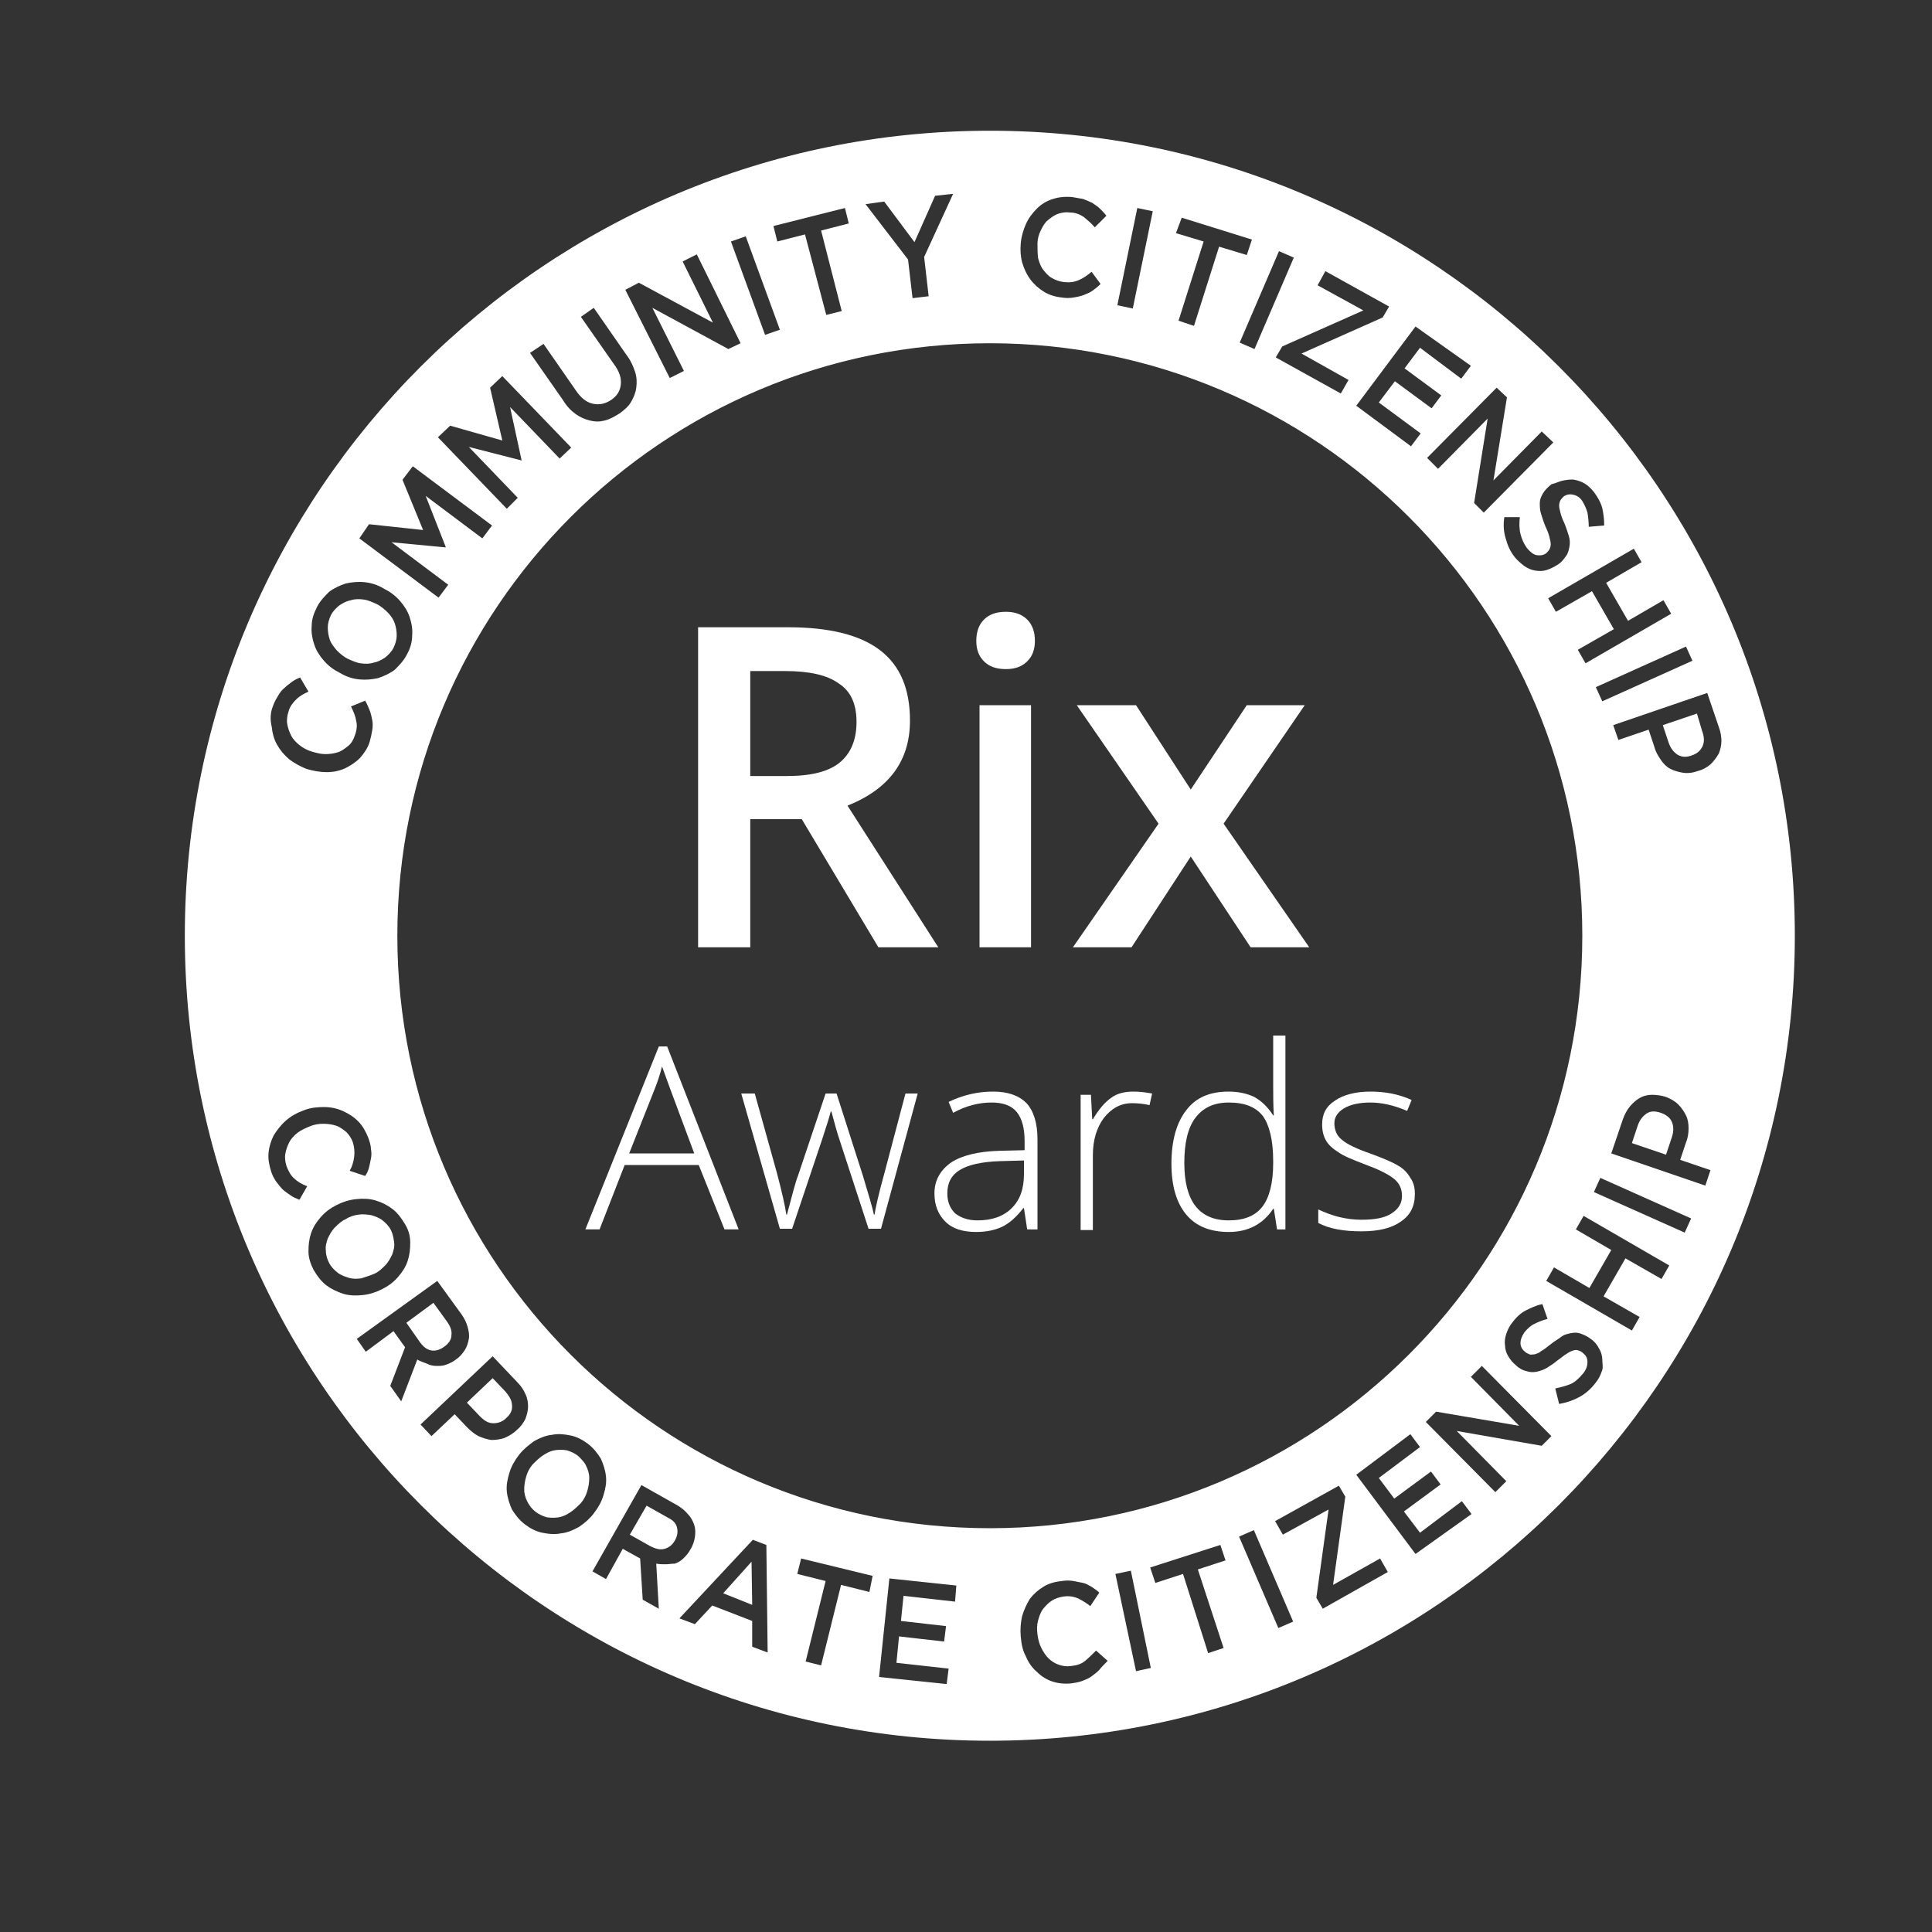 <?xml version="1.0" encoding="utf-8"?>
<!-- Generator: Adobe Illustrator 27.8.0, SVG Export Plug-In . SVG Version: 6.00 Build 0)  -->
<svg version="1.2" baseProfile="tiny" id="Layer_1" xmlns="http://www.w3.org/2000/svg" xmlns:xlink="http://www.w3.org/1999/xlink"
	 x="0px" y="0px" viewBox="0 0 300 300" overflow="visible" xml:space="preserve">
<rect x="0" y="0" width="300" height="300" fill="#333333" stroke="none"/>
<g>
	<path fill="#FFFFFF" d="M97.7,179.1h10.1l-3.8-10.2c-0.3-0.8-0.7-1.9-1.2-3.3c-0.3,1.2-0.7,2.4-1.1,3.4L97.7,179.1z M108.5,180.9
		H97l-3.9,10h-2.2l11.4-28.4h1.3l11.1,28.4h-2.2L108.5,180.9z"/>
	<path fill="#FFFFFF" d="M134.9,190.9l-4.6-14.1c-0.3-0.9-0.7-2.3-1.2-4.2h-0.1l-0.4,1.4l-0.9,2.8l-4.7,14h-1.9l-6-21h2.1l3.4,12.2
		c0.8,3,1.3,5.2,1.5,6.6h0.1c0.8-3,1.3-5,1.7-6l4.3-12.8h1.7l4.1,12.8c0.9,3,1.5,5,1.7,6h0.1c0.1-0.8,0.6-3.1,1.6-6.7l3.2-12.1h1.9
		l-5.7,21H134.9z"/>
	<path fill="#FFFFFF" d="M151.8,189.5c2.2,0,4-0.6,5.3-1.9c1.3-1.3,1.9-3,1.9-5.3v-2.1l-3.7,0.1c-3,0.1-5,0.6-6.3,1.4
		c-1.3,0.8-1.9,2-1.9,3.6c0,1.3,0.4,2.3,1.2,3.1C149.2,189.1,150.3,189.5,151.8,189.5 M159.5,190.9l-0.5-3.3h-0.1
		c-1.1,1.4-2.1,2.3-3.3,2.9c-1.1,0.5-2.4,0.8-4,0.8c-2.1,0-3.7-0.5-4.8-1.6c-1.1-1.1-1.7-2.5-1.7-4.4c0-2,0.9-3.6,2.6-4.8
		c1.7-1.1,4.2-1.7,7.4-1.8l4-0.1v-1.4c0-2-0.4-3.5-1.2-4.5c-0.8-1-2.1-1.5-3.9-1.5c-2,0-4,0.5-6,1.6l-0.7-1.7
		c2.3-1.1,4.6-1.6,6.9-1.6c2.3,0,4,0.6,5.2,1.8c1.1,1.2,1.7,3.1,1.7,5.6v14H159.5z"/>
	<path fill="#FFFFFF" d="M176,169.5c0.9,0,1.8,0.1,2.9,0.3l-0.4,1.8c-0.9-0.2-1.8-0.3-2.7-0.3c-1.8,0-3.2,0.8-4.4,2.3
		c-1.1,1.5-1.7,3.4-1.7,5.8v11.6h-1.9v-21h1.6l0.2,3.8h0.1c0.9-1.5,1.8-2.6,2.8-3.3C173.4,169.8,174.6,169.5,176,169.5"/>
	<path fill="#FFFFFF" d="M190.8,171.2c-2.3,0-4,0.8-5.2,2.4c-1.2,1.6-1.7,4-1.7,7c0,5.9,2.3,8.9,6.9,8.9c2.4,0,4.1-0.7,5.2-2.1
		c1.1-1.4,1.7-3.7,1.7-6.8v-0.3c0-3.3-0.6-5.6-1.6-7C195,171.9,193.3,171.2,190.8,171.2 M190.8,169.5c1.5,0,2.8,0.3,3.9,0.8
		c1.1,0.6,2.1,1.5,3,2.9h0.1c-0.1-1.6-0.1-3.2-0.1-4.8v-7.6h1.9v30.1h-1.3l-0.5-3.2h-0.1c-1.6,2.4-3.9,3.6-6.9,3.6
		c-2.9,0-5.1-0.9-6.6-2.7c-1.5-1.8-2.3-4.4-2.3-7.9c0-3.6,0.8-6.4,2.3-8.3C185.7,170.4,187.9,169.5,190.8,169.5"/>
	<path fill="#FFFFFF" d="M219.7,185.4c0,1.9-0.7,3.3-2.2,4.3c-1.4,1-3.4,1.5-6.1,1.5c-2.8,0-5-0.4-6.7-1.3v-2.1
		c2.1,1,4.3,1.6,6.7,1.6c2.1,0,3.7-0.3,4.7-1c1.1-0.7,1.6-1.6,1.6-2.7c0-1.1-0.4-2-1.3-2.7c-0.9-0.7-2.3-1.4-4.2-2.1
		c-2.1-0.8-3.6-1.4-4.4-2c-0.8-0.5-1.5-1.1-1.9-1.8c-0.4-0.7-0.6-1.5-0.6-2.5c0-1.6,0.6-2.8,2-3.7c1.3-0.9,3.2-1.4,5.5-1.4
		c2.3,0,4.4,0.4,6.4,1.3l-0.7,1.7c-2.1-0.9-4-1.3-5.7-1.3c-1.7,0-3.1,0.3-4.1,0.9c-1,0.6-1.5,1.4-1.5,2.3c0,1.1,0.4,2,1.2,2.6
		c0.8,0.7,2.3,1.4,4.6,2.2c1.9,0.7,3.3,1.3,4.1,1.8c0.9,0.5,1.5,1.2,1.9,1.9C219.5,183.6,219.7,184.4,219.7,185.4"/>
	<path fill="#FFFFFF" d="M116.5,120.5h5.7c3.8,0,6.5-0.7,8.2-2.1c1.7-1.4,2.6-3.5,2.6-6.3c0-2.8-0.9-4.8-2.8-6
		c-1.8-1.3-4.6-1.9-8.3-1.9h-5.4V120.5z M116.5,127.2v19.9h-8.1V97.4h14c6.4,0,11.2,1.2,14.3,3.6c3.1,2.4,4.6,6,4.6,10.9
		c0,6.2-3.2,10.6-9.7,13.2l14.1,22h-9.3l-11.9-19.9H116.5z"/>
	<path fill="#FFFFFF" d="M160.1,147.1h-8v-37.6h8V147.1z M151.6,99.5c0-1.4,0.4-2.5,1.2-3.3c0.8-0.8,1.9-1.2,3.4-1.2
		c1.4,0,2.5,0.4,3.3,1.2c0.8,0.8,1.2,1.9,1.2,3.3c0,1.4-0.4,2.4-1.2,3.2c-0.8,0.8-1.9,1.2-3.3,1.2c-1.5,0-2.6-0.4-3.4-1.2
		C152,101.9,151.6,100.9,151.6,99.5"/>
	<polygon fill="#FFFFFF" points="179.9,127.9 167.2,109.5 176.4,109.5 184.9,122.6 193.6,109.5 202.6,109.5 190,127.9 203.3,147.1 
		194.2,147.1 184.9,133 175.7,147.1 166.6,147.1 	"/>
</g>
<path fill="#FFFFFF" d="M69,209.1c0.7-0.5,1.1-1.1,1.1-1.8c0.1-0.7-0.2-1.4-0.7-2.1l-2.1-2.9l-4.2,3.1l2.1,3
	c0.5,0.7,1.1,1.2,1.8,1.3S68.3,209.6,69,209.1z"/>
<path fill="#FFFFFF" d="M58.1,197.8c0.7-0.3,1.2-0.8,1.7-1.3c0.5-0.5,0.8-1.1,1.1-1.7c0.2-0.6,0.4-1.2,0.3-1.9s-0.2-1.3-0.5-1.9
	c-0.3-0.6-0.8-1.1-1.3-1.5c-0.5-0.4-1.1-0.6-1.7-0.8c-0.6-0.1-1.3-0.2-2-0.1c-0.7,0.1-1.4,0.3-2,0.7c-0.7,0.3-1.2,0.8-1.7,1.3
	c-0.5,0.5-0.8,1.1-1.1,1.7c-0.2,0.6-0.4,1.2-0.3,1.9c0,0.7,0.2,1.3,0.5,1.9c0.3,0.6,0.8,1.1,1.3,1.5c0.5,0.4,1.1,0.6,1.7,0.8
	s1.3,0.2,2,0.1C56.7,198.3,57.4,198.1,58.1,197.8z"/>
<path fill="#FFFFFF" d="M103.6,235.6l-3.2-1.8l-2.6,4.5l3.2,1.8c0.8,0.4,1.5,0.6,2.2,0.4c0.7-0.2,1.2-0.6,1.6-1.3
	c0.4-0.7,0.5-1.4,0.3-2.1S104.4,236,103.6,235.6z"/>
<polygon fill="#FFFFFF" points="112.3,247.4 116.8,249.2 116.7,242.5 "/>
<path fill="#FFFFFF" d="M76.5,214l-4,3.8l2,2.1c0.7,0.7,1.3,1.1,2.1,1.1c0.7,0,1.4-0.2,2-0.8c0.7-0.6,1-1.3,0.9-2
	c0-0.7-0.4-1.4-1-2.1L76.5,214z"/>
<path fill="#FFFFFF" d="M153.7,20.3c-69,0-125,56-125,125s56,125,125,125s125-56,125-125S222.7,20.3,153.7,20.3z M262.8,102.6
	l-14,6.3l-1-2.2l14-6.3L262.8,102.6z M254.9,87.3l-5.5,3.2l3.4,5.9l5.5-3.2l1.2,2.1l-13.3,7.7l-1.2-2.1l5.6-3.2l-3.4-5.9l-5.6,3.2
	l-1.2-2.1l13.3-7.7L254.9,87.3z M242.8,74.6c0.6-0.1,1.2-0.2,1.7-0.1s1.1,0.3,1.6,0.6c0.5,0.3,1,0.8,1.4,1.3
	c0.6,0.8,1.1,1.7,1.3,2.5c0.2,0.9,0.3,1.8,0.3,2.7l-2.4,0.2c0-0.8-0.1-1.6-0.2-2.2c-0.2-0.7-0.5-1.3-0.8-1.8c-0.4-0.6-0.9-0.9-1.5-1
	c-0.5-0.1-1,0-1.4,0.3c-0.2,0.2-0.4,0.4-0.5,0.6c-0.1,0.2-0.2,0.5-0.2,0.8c0,0.3,0.1,0.7,0.2,1.1c0.1,0.4,0.3,1,0.6,1.6
	c0.3,0.7,0.5,1.4,0.7,2c0.2,0.6,0.2,1.2,0.1,1.7c-0.1,0.5-0.2,1-0.5,1.4c-0.3,0.4-0.6,0.9-1.2,1.3c-0.6,0.4-1.2,0.7-1.8,0.9
	c-0.6,0.2-1.2,0.2-1.8,0.1c-0.6-0.1-1.1-0.3-1.7-0.7c-0.5-0.4-1-0.8-1.5-1.4c-0.7-0.9-1.1-1.8-1.4-2.9c-0.3-1-0.4-2.1-0.2-3.3l2.4,0
	c-0.1,0.9-0.1,1.8,0.1,2.6c0.2,0.8,0.5,1.5,1,2.2c0.5,0.6,1,1,1.5,1.1c0.6,0.1,1.1,0,1.5-0.3c0.2-0.2,0.4-0.4,0.5-0.6
	s0.2-0.5,0.2-0.8c0-0.3-0.1-0.7-0.2-1.1c-0.1-0.4-0.3-1-0.6-1.6c-0.3-0.7-0.5-1.4-0.7-2c-0.2-0.6-0.2-1.2-0.2-1.7
	c0-0.5,0.2-1,0.5-1.5c0.3-0.5,0.7-0.9,1.3-1.4C241.7,75,242.2,74.7,242.8,74.6z M234,61.7l-2.1,12.9l7.5-7.6l1.8,1.7l-10.8,10.9
	l-1.5-1.5L231,65l-7.7,7.8l-1.7-1.7l10.8-10.9L234,61.7z M228.4,56.8l-1.5,2l-6.4-4.8l-2.4,3.2l5.7,4.2l-1.5,2l-5.7-4.2l-2.5,3.3
	l6.5,4.8l-1.5,2l-8.5-6.3l9.2-12.3L228.4,56.8z M205.8,42.1l9.9,5.5l-1,1.7l-12.6,5.6l7.3,4.1l-1.2,2.1l-10.1-5.6l1-1.7l12.6-5.6
	l-7.1-3.9L205.8,42.1z M200.9,40l-6.1,14.2l-2.3-1l6.1-14.2L200.9,40z M183.5,33.8l10.9,3.4l-0.8,2.4l-4.3-1.3l-3.9,12.3l-2.4-0.8
	l3.9-12.3l-4.3-1.3L183.5,33.8z M176.6,32.3l2.4,0.5l-3.1,15.1l-2.4-0.5L176.6,32.3z M158.5,37.8c0.1-1.1,0.4-2.1,0.8-3
	s1-1.7,1.7-2.4c0.7-0.7,1.5-1.2,2.5-1.5c0.9-0.3,1.9-0.4,3-0.3c0.6,0.1,1.2,0.2,1.7,0.3c0.5,0.2,1,0.4,1.4,0.6
	c0.4,0.3,0.8,0.5,1.2,0.9c0.3,0.3,0.7,0.7,1,1.1l-1.8,1.8c-0.5-0.6-1.1-1.1-1.7-1.6c-0.6-0.4-1.3-0.7-2.1-0.7
	c-0.7-0.1-1.3,0-1.9,0.2s-1.1,0.6-1.6,1s-0.8,1-1.1,1.6s-0.5,1.3-0.5,2.1s0,1.5,0.1,2.2c0.2,0.7,0.4,1.3,0.8,1.8
	c0.4,0.5,0.8,1,1.4,1.3c0.5,0.3,1.1,0.5,1.8,0.6c0.9,0.1,1.6,0,2.3-0.3s1.3-0.7,2-1.3l1.4,1.9c-0.4,0.4-0.8,0.7-1.2,1
	s-0.9,0.5-1.4,0.7c-0.5,0.2-1,0.3-1.6,0.4s-1.2,0.1-1.8,0c-1-0.1-2-0.4-2.8-0.9c-0.8-0.5-1.5-1.1-2.1-1.9c-0.6-0.8-1-1.7-1.3-2.7
	C158.5,39.9,158.4,38.9,158.5,37.8z M137.3,31.3l4.7,6.3l3.2-7.2l2.8-0.3l-4.5,9.8l0.7,6.1l-2.5,0.3l-0.7-6l-6.6-8.6L137.3,31.3z
	 M131.2,32.3l0.6,2.4l-4.3,1.1l3.2,12.5l-2.4,0.6L125,36.4l-4.3,1.1l-0.6-2.4L131.2,32.3z M115.8,36.7l5.3,14.5l-2.3,0.8l-5.3-14.5
	L115.8,36.7z M99.2,43.9l11.5,6.2l-4.7-9.5l2.2-1.1l6.8,13.8l-1.9,0.9l-11.8-6.4l4.9,9.8l-2.2,1.1L97.1,45L99.2,43.9z M84.4,53.4
	l5,7.2c0.8,1.2,1.7,1.9,2.7,2.1c1,0.2,1.9,0,2.8-0.6c0.9-0.6,1.4-1.4,1.5-2.4c0.1-1-0.2-2-1.1-3.2l-5.1-7.3l2-1.4l5,7.2
	c0.7,0.9,1.1,1.8,1.4,2.7c0.3,0.9,0.3,1.7,0.2,2.5c-0.1,0.8-0.4,1.5-0.8,2.2s-1.1,1.3-1.8,1.8c-0.8,0.5-1.5,0.9-2.3,1.1
	c-0.8,0.2-1.5,0.2-2.3,0c-0.8-0.2-1.5-0.5-2.2-1s-1.4-1.2-2-2.2l-5.1-7.3L84.4,53.4z M69.9,66.1l8.1,2.3l-1.9-8.2l1.9-1.8l10.7,11.1
	l-1.8,1.7l-7.7-8l1.8,8.3L81,71.5l-8.2-2.1l7.6,7.9L78.7,79L68,67.9L69.9,66.1z M57.3,81.4l8.4,0.9l-3.2-7.8l1.6-2.1l12.3,9.2
	l-1.5,2L66.1,77l3.1,7.9l0,0.1l-8.4-0.8l8.8,6.6l-1.5,2l-12.3-9.2L57.3,81.4z M49.2,94.3c0.5-1,1.2-1.7,1.9-2.4
	c0.8-0.6,1.7-1,2.6-1.3c0.9-0.2,1.9-0.3,2.9-0.2c1,0.1,2,0.4,3,1c1,0.5,1.8,1.1,2.5,1.9c0.7,0.8,1.2,1.6,1.5,2.5
	c0.3,0.9,0.5,1.9,0.4,2.9c0,1-0.3,2-0.8,2.9c-0.5,1-1.2,1.7-1.9,2.4c-0.8,0.6-1.7,1-2.6,1.3c-0.9,0.2-1.9,0.3-2.9,0.2
	c-1-0.1-2-0.4-3-1c-1-0.5-1.8-1.1-2.5-1.9c-0.7-0.8-1.2-1.6-1.5-2.5c-0.3-0.9-0.5-1.9-0.4-2.9C48.4,96.2,48.7,95.3,49.2,94.3z
	 M42.4,109.6c0.2-0.6,0.5-1.1,0.8-1.6s0.6-0.9,1-1.2c0.3-0.3,0.7-0.6,1.1-0.9c0.4-0.3,0.8-0.5,1.3-0.7l1.3,2.2
	c-0.7,0.3-1.4,0.7-1.9,1.2c-0.5,0.5-1,1.1-1.2,1.9c-0.2,0.6-0.3,1.3-0.2,1.9c0.1,0.6,0.3,1.2,0.6,1.8c0.3,0.6,0.8,1.1,1.3,1.5
	c0.5,0.4,1.2,0.8,1.9,1s1.4,0.4,2.1,0.4s1.4-0.1,2-0.3s1.1-0.6,1.6-1c0.5-0.4,0.8-1,1-1.6c0.3-0.8,0.4-1.6,0.2-2.3
	c-0.1-0.7-0.4-1.4-0.8-2.2l2.2-0.9c0.3,0.5,0.5,1,0.7,1.5c0.2,0.5,0.3,1,0.4,1.5c0.1,0.5,0.1,1,0,1.6c-0.1,0.6-0.2,1.1-0.4,1.8
	c-0.3,1-0.9,1.8-1.5,2.5c-0.7,0.7-1.5,1.2-2.3,1.6c-0.9,0.4-1.8,0.6-2.9,0.6c-1,0-2.1-0.2-3.1-0.5c-1-0.4-1.9-0.9-2.7-1.5
	c-0.8-0.7-1.4-1.4-1.9-2.3c-0.5-0.9-0.7-1.8-0.8-2.7C41.9,111.6,42,110.6,42.4,109.6z M46.5,186.3c-0.5-0.2-1-0.4-1.4-0.7
	c-0.4-0.3-0.9-0.6-1.2-0.9s-0.7-0.8-1-1.2s-0.6-1-0.8-1.6c-0.3-1-0.5-1.9-0.4-2.9c0.1-1,0.4-1.9,0.8-2.7c0.5-0.8,1.1-1.6,1.9-2.3
	c0.8-0.7,1.7-1.2,2.8-1.6c1-0.4,2.1-0.5,3.1-0.5c1,0,2,0.2,2.9,0.6s1.7,0.9,2.4,1.6s1.2,1.6,1.6,2.6c0.2,0.6,0.4,1.2,0.4,1.7
	c0.1,0.5,0.1,1.1,0,1.5c-0.1,0.5-0.2,1-0.3,1.4s-0.3,0.9-0.6,1.3l-2.4-0.8c0.4-0.7,0.6-1.4,0.7-2.2s0-1.5-0.2-2.2
	c-0.2-0.6-0.6-1.2-1-1.6c-0.5-0.4-1-0.8-1.6-1s-1.3-0.3-2-0.3c-0.7,0-1.4,0.1-2.1,0.4c-0.7,0.3-1.4,0.6-1.9,1s-1,0.9-1.3,1.5
	c-0.3,0.6-0.5,1.2-0.6,1.8s0,1.3,0.2,1.9c0.3,0.8,0.7,1.5,1.2,1.9c0.5,0.5,1.2,0.9,2,1.2L46.5,186.3z M50.7,199.6
	c-0.8-0.6-1.4-1.4-2-2.4c-0.5-1-0.8-1.9-0.8-2.9c0-1,0.1-1.9,0.4-2.8c0.3-0.9,0.8-1.7,1.5-2.5c0.7-0.8,1.5-1.4,2.5-1.9s2-0.8,3-0.9
	c1-0.1,2-0.1,3,0.2s1.8,0.7,2.6,1.3c0.8,0.6,1.4,1.4,2,2.4s0.8,1.9,0.8,2.9s-0.1,1.9-0.4,2.8c-0.3,0.9-0.8,1.7-1.5,2.5
	c-0.7,0.8-1.5,1.4-2.5,1.9c-1,0.5-2,0.8-3,0.9c-1,0.1-2,0.1-3-0.2C52.4,200.6,51.5,200.2,50.7,199.6z M64.8,211.1l-2.5,6.5l-1.7-2.4
	l2.3-6l-1.8-2.5l-4.3,3.2l-1.4-2l12.5-9l3.7,5.1c0.5,0.7,0.8,1.3,1,2s0.3,1.3,0.2,1.9c-0.1,0.6-0.3,1.2-0.6,1.7
	c-0.4,0.6-0.8,1.1-1.4,1.5c-0.5,0.4-1,0.6-1.5,0.8s-1,0.2-1.5,0.2c-0.5,0-1-0.1-1.4-0.3S65.2,211.4,64.8,211.1z M76.3,223.6
	c-0.7-0.1-1.3-0.3-2-0.6c-0.6-0.3-1.2-0.8-1.8-1.4l-1.9-2l-3.6,3.4l-1.7-1.8l11.2-10.6l3.8,4c0.6,0.6,1,1.2,1.3,1.9
	c0.3,0.6,0.4,1.3,0.4,1.9c0,0.7-0.2,1.3-0.4,1.9c-0.3,0.6-0.7,1.2-1.3,1.7c-0.6,0.6-1.3,1-2,1.3C77.7,223.5,77,223.6,76.3,223.6z
	 M89.9,237.1c-0.9,0.5-1.8,0.9-2.8,1c-1,0.2-1.9,0.1-2.9-0.1c-1-0.2-1.9-0.7-2.7-1.3c-0.9-0.7-1.5-1.5-2-2.3
	c-0.4-0.9-0.7-1.8-0.8-2.8c-0.1-1,0.1-1.9,0.4-2.9c0.3-1,0.8-1.9,1.5-2.8c0.7-0.9,1.5-1.5,2.3-2.1c0.9-0.5,1.8-0.9,2.8-1
	c1-0.2,1.9-0.1,2.9,0.1c1,0.2,1.9,0.7,2.7,1.3c0.9,0.7,1.5,1.5,2,2.3c0.4,0.9,0.7,1.8,0.8,2.8c0.1,1-0.1,1.9-0.4,2.9
	s-0.8,1.9-1.5,2.8C91.6,235.8,90.8,236.5,89.9,237.1z M103.4,242.9c-0.5,0-1,0-1.5-0.1l0.4,7l-2.5-1.4l-0.4-6.4l-2.7-1.5l-2.6,4.7
	l-2.1-1.2l7.6-13.4l5.5,3.1c0.7,0.4,1.3,0.9,1.7,1.4c0.5,0.5,0.8,1.1,1,1.7c0.2,0.6,0.2,1.2,0.1,1.9c-0.1,0.6-0.3,1.3-0.7,1.9
	c-0.3,0.6-0.7,1-1.1,1.4c-0.4,0.4-0.8,0.6-1.3,0.8C104.3,242.8,103.8,242.9,103.4,242.9z M116.8,255.7l0-4l-6.2-2.4l-2.7,2.9
	l-2.4-0.9l11.4-12.2l2.1,0.8l0.2,16.7L116.8,255.7z M135,247.2l-4.4-1.1l-3.1,12.5l-2.4-0.6l3.1-12.5l-4.4-1.1l0.6-2.4l11.1,2.7
	L135,247.2z M148.3,248.7l-8-0.9l-0.4,3.9l7,0.8l-0.3,2.4l-7-0.8l-0.4,4.1l8.1,0.9l-0.3,2.4l-10.5-1.1l1.6-15.3l10.4,1.1
	L148.3,248.7z M61.7,145.3c0-50.8,41.2-92,92-92s92,41.2,92,92c0,50.8-41.2,92-92,92S61.7,196.2,61.7,145.3z M170.7,259.3
	c-0.4,0.4-0.8,0.7-1.2,1c-0.4,0.3-0.9,0.5-1.4,0.7c-0.5,0.2-1.1,0.3-1.8,0.4c-1,0.1-2,0-2.9-0.3s-1.7-0.8-2.4-1.5
	c-0.7-0.6-1.3-1.4-1.7-2.4c-0.5-0.9-0.7-1.9-0.8-3.1c-0.1-1.1,0-2.1,0.2-3.1c0.3-1,0.7-1.9,1.2-2.7c0.6-0.8,1.3-1.4,2.1-1.9
	s1.8-0.8,2.9-0.9c0.6-0.1,1.2-0.1,1.8,0c0.5,0.1,1,0.2,1.5,0.3s0.9,0.4,1.3,0.6c0.4,0.3,0.8,0.5,1.2,0.9l-1.4,2.1
	c-0.6-0.5-1.3-0.9-1.9-1.2c-0.7-0.3-1.4-0.4-2.2-0.3c-0.7,0.1-1.3,0.3-1.8,0.6s-1,0.8-1.4,1.3c-0.4,0.5-0.6,1.1-0.8,1.8
	c-0.2,0.7-0.2,1.4-0.1,2.2c0.1,0.8,0.3,1.5,0.6,2.1c0.3,0.6,0.7,1.2,1.1,1.6s1,0.8,1.6,1s1.2,0.3,1.9,0.2c0.9-0.1,1.6-0.3,2.2-0.8
	s1.1-1,1.7-1.6l1.8,1.6C171.4,258.5,171,258.9,170.7,259.3z M176.4,259.5l-3.2-15.1l2.4-0.5l3.1,15.1L176.4,259.5z M190,255.9
	l-2.4,0.8l-3.9-12.3l-4.3,1.4l-0.8-2.4l10.9-3.5l0.8,2.4l-4.3,1.4L190,255.9z M198.5,252.8l-6.1-14.2l2.3-1l6.1,14.2L198.5,252.8z
	 M205.4,249.8l-1-1.7l1.9-13.7l-7.1,3.9l-1.2-2.1l9.9-5.5l1,1.7l-1.9,13.7l7.3-4.1l1.2,2.1L205.4,249.8z M219.8,241.3l-9.2-12.3
	l8.4-6.3l1.5,2l-6.4,4.8l2.4,3.2l5.7-4.2l1.5,2l-5.7,4.2l2.5,3.3l6.5-4.9l1.5,2L219.8,241.3z M239.4,224.5l-13.2-2.3l7.7,7.8
	l-1.7,1.7l-10.8-10.9l1.6-1.6l12.9,2.2l-7.5-7.6l1.7-1.7l10.8,10.9L239.4,224.5z M248.7,213c-0.2,0.6-0.5,1.2-1,1.8
	c-0.7,0.9-1.5,1.6-2.4,2.1c-0.9,0.5-2,0.9-3.2,1.1l-0.6-2.4c0.9-0.2,1.7-0.4,2.4-0.7c0.7-0.3,1.3-0.9,1.9-1.6
	c0.5-0.6,0.7-1.2,0.7-1.8c0-0.6-0.2-1-0.7-1.4c-0.2-0.2-0.4-0.3-0.7-0.4c-0.2-0.1-0.5-0.1-0.8,0c-0.3,0.1-0.6,0.2-1,0.5
	c-0.4,0.2-0.8,0.6-1.4,1c-0.6,0.5-1.2,0.9-1.7,1.2c-0.5,0.3-1.1,0.5-1.6,0.6s-1,0.1-1.6-0.1c-0.5-0.1-1.1-0.4-1.6-0.9
	c-0.5-0.4-0.9-0.9-1.2-1.4c-0.3-0.5-0.5-1.1-0.5-1.7c-0.1-0.6,0-1.2,0.2-1.8s0.5-1.2,0.9-1.7c0.6-0.8,1.3-1.5,2.1-1.9s1.6-0.8,2.6-1
	l0.8,2.3c-0.8,0.2-1.5,0.5-2.1,0.8s-1.1,0.8-1.5,1.3c-0.4,0.6-0.6,1.1-0.6,1.7c0,0.5,0.3,1,0.7,1.3c0.2,0.2,0.5,0.3,0.7,0.4
	c0.2,0.1,0.5,0,0.8,0c0.3-0.1,0.7-0.2,1-0.5c0.4-0.2,0.9-0.6,1.4-1c0.6-0.5,1.2-0.8,1.7-1.2s1.1-0.5,1.6-0.6c0.5-0.1,1-0.1,1.5,0.1
	s1,0.4,1.5,0.8c0.6,0.4,1,0.9,1.3,1.5c0.3,0.5,0.5,1.1,0.5,1.7S249,212.4,248.7,213z M258,198.6l-5.6-3.2l-3.4,5.9l5.6,3.2l-1.2,2.1
	l-13.3-7.7l1.2-2.1l5.5,3.2l3.4-5.9l-5.5-3.2l1.2-2.1l13.3,7.7L258,198.6z M261.6,191.4l-14.1-6.3l1-2.2l14.1,6.3L261.6,191.4z
	 M264.8,184.1l-14.6-5l1.8-5.3c0.3-0.8,0.6-1.4,1.1-2s1-1,1.5-1.3s1.2-0.5,1.9-0.5c0.7,0,1.4,0.1,2.1,0.3c0.8,0.3,1.5,0.7,2,1.2
	c0.5,0.5,0.9,1.1,1.2,1.7c0.3,0.6,0.4,1.3,0.4,2c0,0.7-0.1,1.5-0.4,2.2l-0.9,2.7l4.7,1.6L264.8,184.1z M265.6,118.7
	c-0.5,0.4-1.1,0.8-1.9,1c-0.8,0.3-1.6,0.4-2.3,0.3s-1.4-0.3-2-0.6s-1.1-0.8-1.5-1.4s-0.8-1.2-1-2l-0.9-2.7l-4.7,1.6l-0.8-2.3l14.6-5
	l1.8,5.3c0.3,0.8,0.4,1.5,0.4,2.2c0,0.7-0.2,1.4-0.4,1.9C266.5,117.7,266.1,118.2,265.6,118.7z"/>
<path fill="#FFFFFF" d="M257.9,172.8c-0.9-0.3-1.6-0.3-2.2,0.1c-0.6,0.4-1.1,1-1.4,1.9l-0.9,2.7l5.3,1.8l0.9-2.7
	c0.3-0.9,0.3-1.7,0-2.4S258.7,173.1,257.9,172.8z"/>
<path fill="#FFFFFF" d="M89.8,226.1c-0.5-0.4-1.1-0.7-1.8-0.9c-0.6-0.1-1.3-0.1-1.9,0c-0.6,0.1-1.2,0.4-1.8,0.8s-1.1,0.9-1.6,1.4
	c-0.5,0.6-0.8,1.2-1,1.9s-0.3,1.3-0.3,2c0,0.7,0.2,1.3,0.5,1.9c0.3,0.6,0.7,1.1,1.2,1.5s1.1,0.7,1.8,0.9c0.6,0.1,1.3,0.1,1.9,0
	c0.6-0.1,1.2-0.4,1.8-0.8c0.6-0.4,1.1-0.9,1.6-1.4c0.5-0.6,0.8-1.2,1-1.9c0.2-0.7,0.3-1.3,0.3-2c0-0.7-0.2-1.3-0.5-1.9
	C90.8,227.1,90.3,226.6,89.8,226.1z"/>
<path fill="#FFFFFF" d="M52.3,101c0.5,0.5,1.1,1,1.7,1.3c0.7,0.3,1.3,0.6,2,0.7s1.4,0.1,2-0.1c0.6-0.1,1.2-0.4,1.8-0.8
	c0.5-0.4,1-0.9,1.3-1.5s0.5-1.3,0.5-1.9c0-0.7-0.1-1.3-0.3-1.9c-0.2-0.6-0.6-1.2-1.1-1.7c-0.5-0.5-1.1-1-1.7-1.3
	c-0.7-0.3-1.3-0.6-2-0.7c-0.7-0.1-1.4-0.1-2,0.1c-0.6,0.1-1.2,0.4-1.8,0.8c-0.5,0.4-1,0.9-1.3,1.5s-0.5,1.3-0.5,1.9
	c0,0.7,0.1,1.3,0.3,1.9C51.4,99.9,51.8,100.4,52.3,101z"/>
<path fill="#FFFFFF" d="M263.5,110.8l-5.3,1.8l0.9,2.7c0.3,0.9,0.8,1.5,1.4,1.9c0.7,0.4,1.4,0.4,2.2,0.1c0.9-0.3,1.4-0.8,1.7-1.5
	c0.3-0.7,0.2-1.5-0.1-2.3L263.5,110.8z"/>
</svg>
